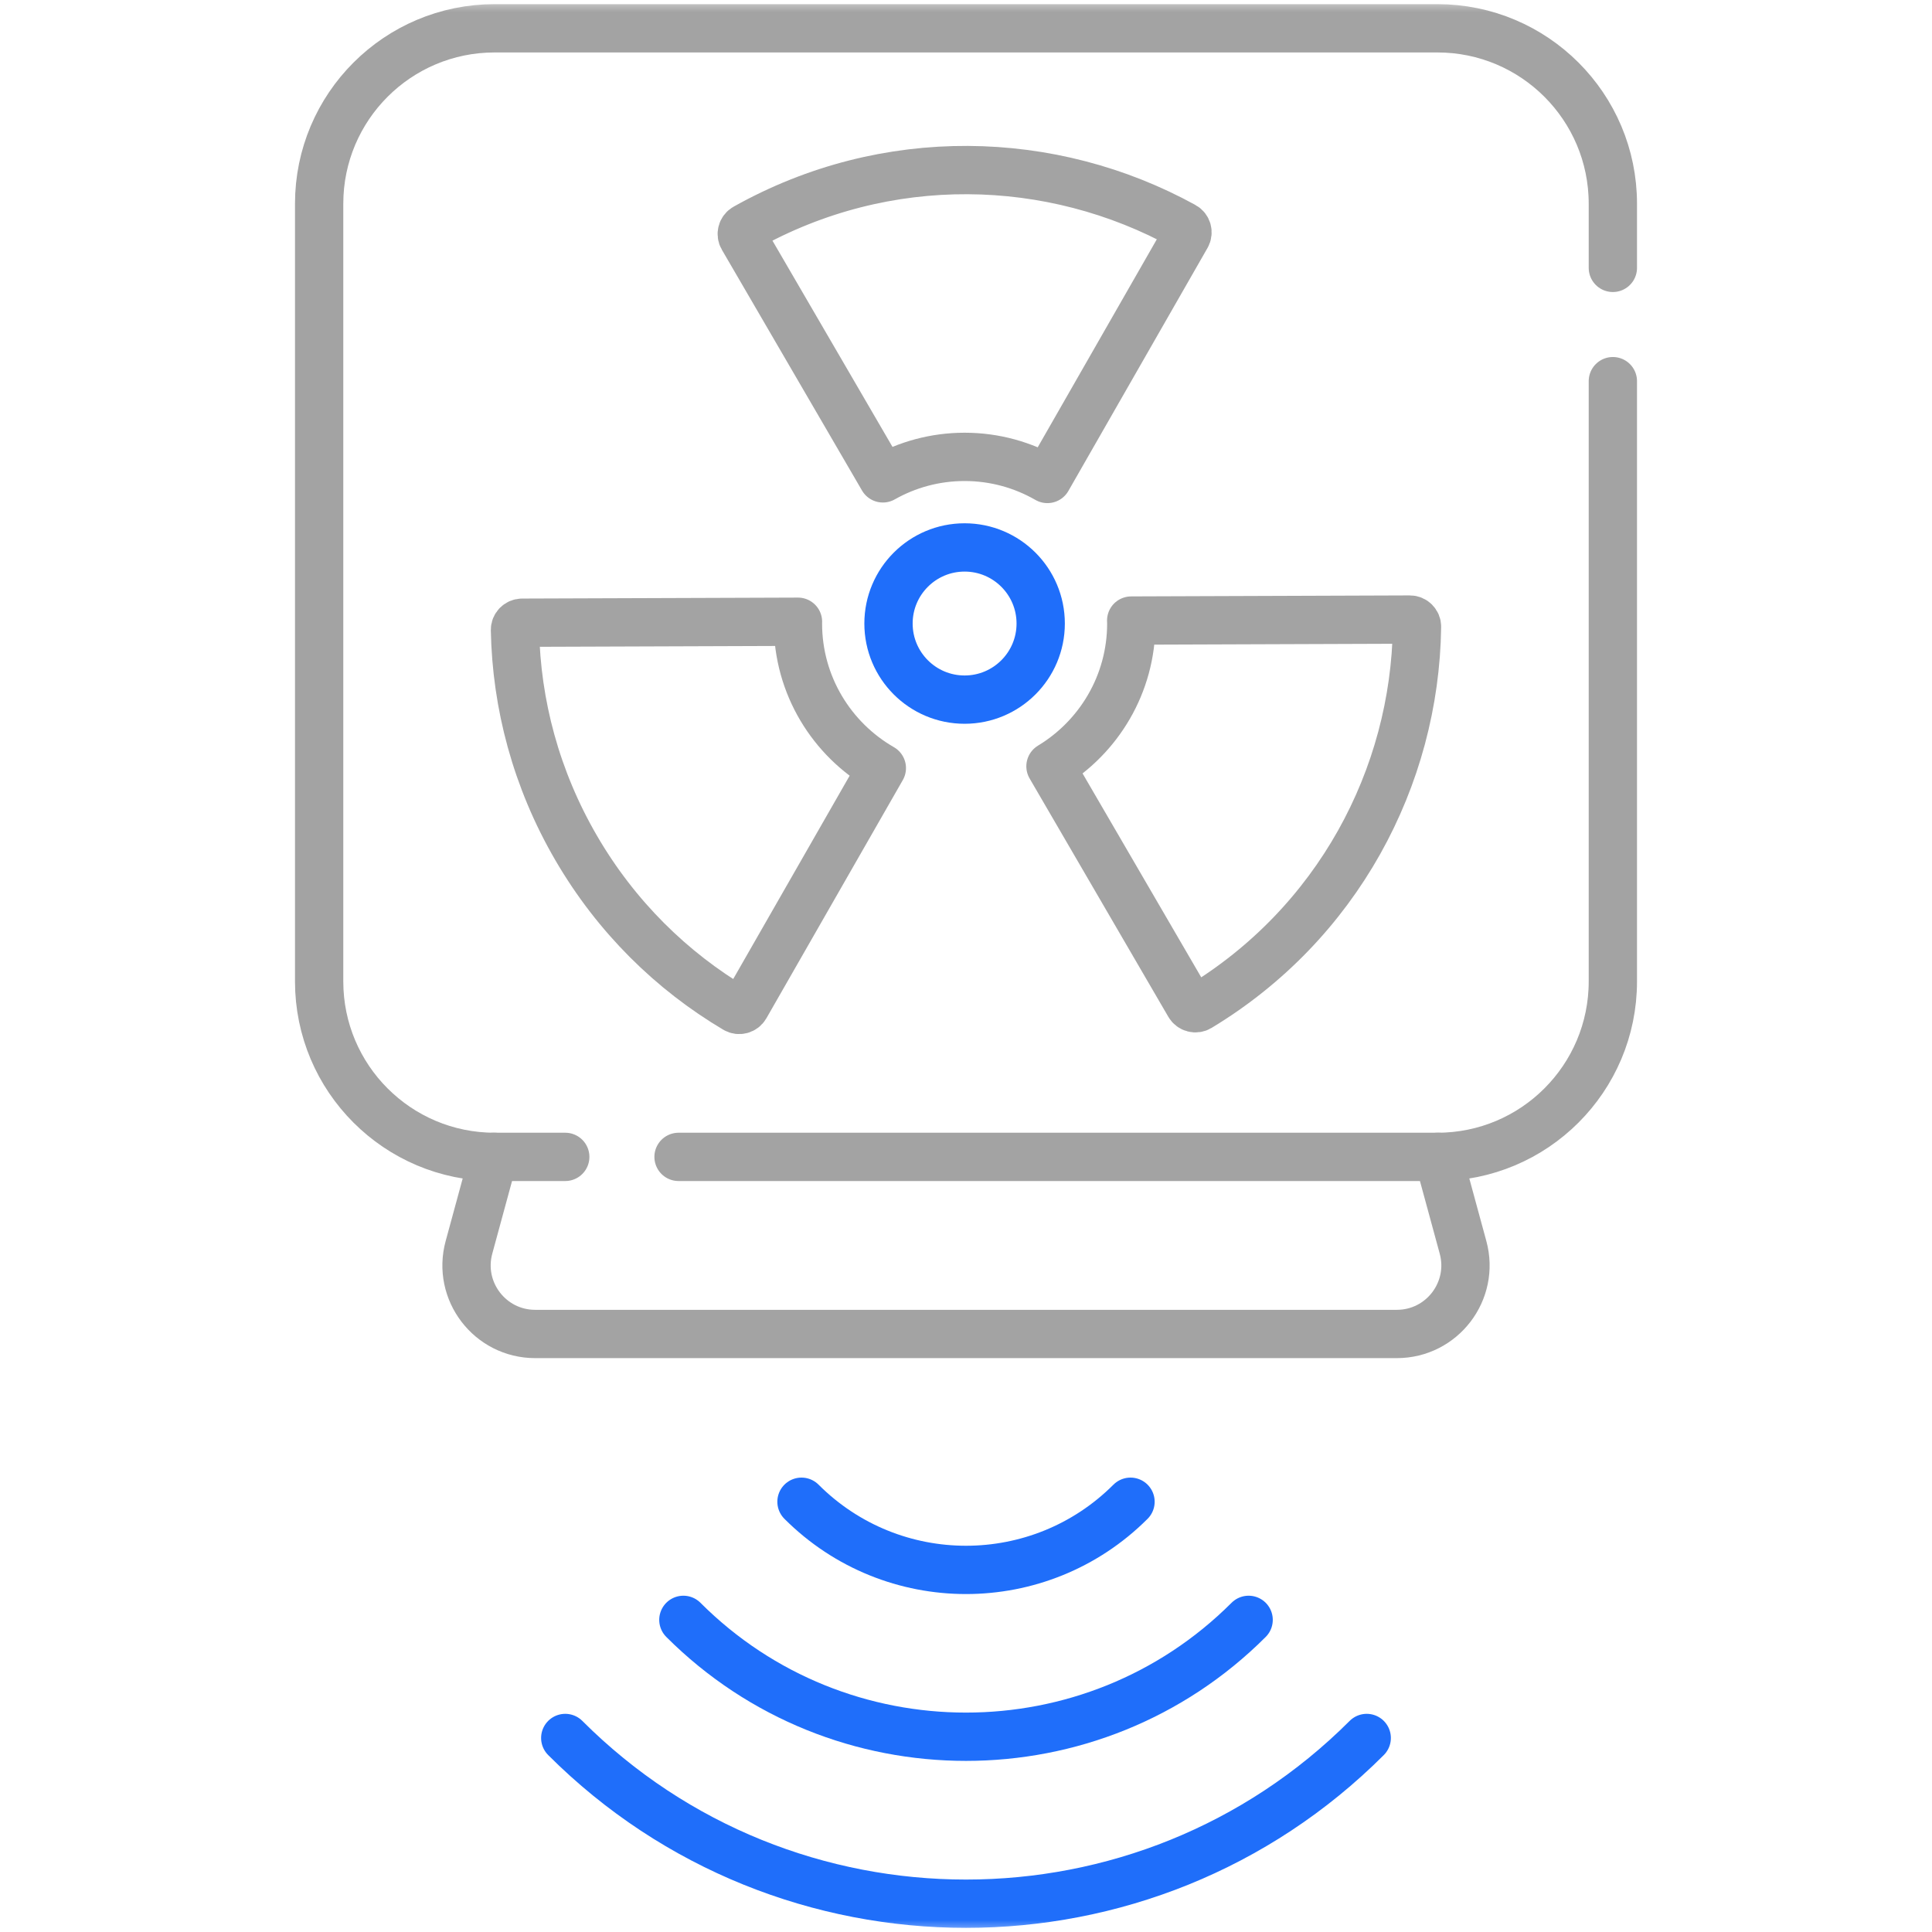 <svg xmlns="http://www.w3.org/2000/svg" width="80" height="80" viewBox="0 0 80 80" fill="none"><mask id="mask0_118_11007" style="mask-type:luminance" maskUnits="userSpaceOnUse" x="0" y="0" width="80" height="80"><path d="M0 7.62939e-06H80V80H0V7.62939e-06Z" fill="white"></path></mask><g mask="url(#mask0_118_11007)"><path d="M23.406 71.966C32.556 81.116 47.443 81.116 56.593 71.966" stroke="#1F6EFA" stroke-width="2" stroke-miterlimit="10" stroke-linecap="round" stroke-linejoin="round"></path><path d="M28.297 67.075C34.75 73.528 45.249 73.528 51.703 67.075" stroke="#1F6EFA" stroke-width="2" stroke-miterlimit="10" stroke-linecap="round" stroke-linejoin="round"></path><path d="M46.812 62.184C43.049 65.947 36.95 65.947 33.188 62.184" stroke="#1F6EFA" stroke-width="2" stroke-miterlimit="10" stroke-linecap="round" stroke-linejoin="round"></path><path d="M66.785 15.783V40.639C66.785 44.651 63.532 47.904 59.52 47.904H28.097" stroke="#A3A3A3" stroke-width="2" stroke-miterlimit="10" stroke-linecap="round" stroke-linejoin="round"></path><path d="M23.406 47.904H20.48C16.467 47.904 13.215 44.651 13.215 40.639V8.437C13.215 4.424 16.467 1.172 20.48 1.172H59.52C63.532 1.172 66.785 4.424 66.785 8.437V11.092" stroke="#A3A3A3" stroke-width="2" stroke-miterlimit="10" stroke-linecap="round" stroke-linejoin="round"></path><path d="M43.093 25.819C43.093 24.079 41.682 22.668 39.942 22.668C38.202 22.668 36.791 24.079 36.791 25.819C36.791 27.559 38.202 28.97 39.942 28.97C41.682 28.97 43.093 27.559 43.093 25.819Z" stroke="#1F6EFA" stroke-width="2" stroke-miterlimit="10" stroke-linecap="round" stroke-linejoin="round"></path><path d="M49.02 9.365C43.544 6.352 36.691 6.162 30.865 9.431C30.721 9.512 30.672 9.696 30.755 9.838L36.558 19.808C37.559 19.242 38.714 18.918 39.943 18.918C41.19 18.918 42.36 19.252 43.371 19.833L49.132 9.772C49.214 9.628 49.164 9.445 49.02 9.365Z" stroke="#A3A3A3" stroke-width="2" stroke-miterlimit="10" stroke-linecap="round" stroke-linejoin="round"></path><path d="M33.041 25.819C33.041 25.794 33.043 25.77 33.043 25.745L21.62 25.785C21.456 25.786 21.321 25.92 21.324 26.085C21.382 29.162 22.201 32.267 23.859 35.115C25.517 37.963 27.812 40.209 30.459 41.778C30.601 41.862 30.784 41.812 30.866 41.669L36.515 31.805C34.441 30.613 33.041 28.377 33.041 25.819Z" stroke="#A3A3A3" stroke-width="2" stroke-miterlimit="10" stroke-linecap="round" stroke-linejoin="round"></path><path d="M58.377 25.655L46.84 25.696C46.841 25.737 46.844 25.778 46.844 25.819C46.844 28.324 45.501 30.522 43.498 31.731L49.243 41.602C49.326 41.744 49.51 41.793 49.651 41.708C55.372 38.256 58.591 32.203 58.675 25.953C58.677 25.789 58.542 25.654 58.377 25.655Z" stroke="#A3A3A3" stroke-width="2" stroke-miterlimit="10" stroke-linecap="round" stroke-linejoin="round"></path><path d="M20.48 47.904C20.466 47.904 20.453 47.903 20.439 47.903L19.419 51.65C18.927 53.457 20.287 55.237 22.16 55.237H57.84C59.713 55.237 61.073 53.457 60.581 51.65L59.561 47.903C59.547 47.903 59.534 47.904 59.52 47.904" stroke="#A3A3A3" stroke-width="2" stroke-miterlimit="10" stroke-linecap="round" stroke-linejoin="round"></path></g></svg>